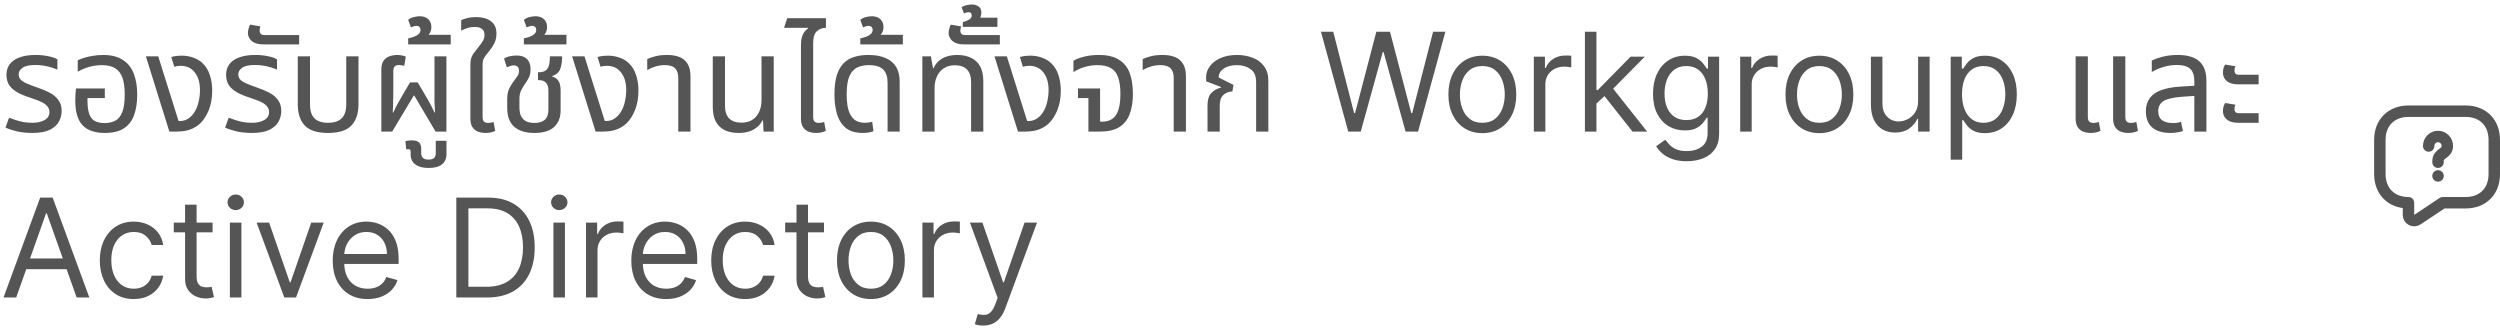 <svg xmlns="http://www.w3.org/2000/svg" width="437" height="58" viewBox="0 0 437 58" fill="none"><path d="M5.64 23.24C4.696 23.24 3.816 23.152 3 22.976C2.2 22.784 1.52 22.56 0.96 22.304L1.584 20.576C1.92 20.704 2.304 20.84 2.736 20.984C3.168 21.128 3.632 21.248 4.128 21.344C4.64 21.424 5.16 21.464 5.688 21.464C6.536 21.464 7.24 21.304 7.8 20.984C8.36 20.664 8.64 20.2 8.64 19.592C8.64 19.224 8.536 18.912 8.328 18.656C8.136 18.384 7.832 18.136 7.416 17.912C7 17.688 6.464 17.472 5.808 17.264C4.8 16.944 3.944 16.608 3.24 16.256C2.552 15.888 2.024 15.456 1.656 14.96C1.304 14.448 1.128 13.816 1.128 13.064C1.128 12.392 1.304 11.8 1.656 11.288C2.024 10.76 2.584 10.352 3.336 10.064C4.104 9.76 5.08 9.608 6.264 9.608C7.032 9.608 7.752 9.68 8.424 9.824C9.112 9.952 9.648 10.136 10.032 10.376V12.176C9.76 12.048 9.416 11.92 9 11.792C8.6 11.664 8.16 11.56 7.68 11.48C7.2 11.4 6.704 11.36 6.192 11.36C5.12 11.36 4.36 11.528 3.912 11.864C3.48 12.184 3.264 12.552 3.264 12.968C3.264 13.32 3.36 13.616 3.552 13.856C3.76 14.096 4.104 14.328 4.584 14.552C5.08 14.776 5.744 15.032 6.576 15.32C7.344 15.576 8.048 15.872 8.688 16.208C9.328 16.544 9.832 16.968 10.2 17.48C10.584 17.976 10.776 18.616 10.776 19.4C10.776 20.072 10.608 20.704 10.272 21.296C9.952 21.872 9.416 22.344 8.664 22.712C7.912 23.064 6.904 23.24 5.64 23.24ZM18.319 23.24C16.591 23.24 15.295 22.792 14.431 21.896C13.583 20.984 13.159 19.56 13.159 17.624C13.159 17.304 13.167 16.96 13.183 16.592C13.215 16.208 13.247 15.832 13.279 15.464H18.319V17.144H15.295V17.624C15.295 18.632 15.407 19.424 15.631 20C15.855 20.56 16.183 20.952 16.615 21.176C17.063 21.4 17.615 21.512 18.271 21.512C18.991 21.512 19.615 21.376 20.143 21.104C20.671 20.832 21.079 20.336 21.367 19.616C21.655 18.896 21.799 17.864 21.799 16.52C21.799 15.336 21.671 14.368 21.415 13.616C21.159 12.864 20.735 12.304 20.143 11.936C19.567 11.568 18.783 11.384 17.791 11.384C17.279 11.384 16.783 11.432 16.303 11.528C15.823 11.608 15.359 11.736 14.911 11.912C14.463 12.072 14.023 12.28 13.591 12.536V10.544C13.911 10.368 14.303 10.216 14.767 10.088C15.231 9.944 15.743 9.832 16.303 9.752C16.863 9.656 17.447 9.608 18.055 9.608C19.463 9.608 20.599 9.896 21.463 10.472C22.343 11.032 22.983 11.832 23.383 12.872C23.783 13.896 23.983 15.112 23.983 16.52C23.983 17.928 23.799 19.136 23.431 20.144C23.063 21.152 22.463 21.92 21.631 22.448C20.815 22.976 19.711 23.24 18.319 23.24ZM29.604 23L25.5 9.848H27.66L31.212 21.152H31.5C31.884 21.152 32.26 21.064 32.628 20.888C32.996 20.696 33.308 20.456 33.564 20.168C34.044 19.64 34.396 18.976 34.62 18.176C34.844 17.36 34.956 16.56 34.956 15.776C34.956 14.448 34.652 13.408 34.044 12.656C33.452 11.888 32.628 11.504 31.572 11.504C31.364 11.504 31.156 11.52 30.948 11.552C30.756 11.584 30.596 11.624 30.468 11.672L29.94 9.968C30.276 9.872 30.588 9.808 30.876 9.776C31.18 9.744 31.452 9.728 31.692 9.728C32.492 9.728 33.204 9.848 33.828 10.088C34.468 10.312 35.012 10.648 35.46 11.096C36.02 11.64 36.428 12.32 36.684 13.136C36.956 13.952 37.092 14.856 37.092 15.848C37.092 17.096 36.9 18.208 36.516 19.184C36.132 20.144 35.652 20.912 35.076 21.488C34.612 21.952 34.044 22.32 33.372 22.592C32.7 22.864 31.844 23 30.804 23H29.604ZM44.031 23.24C43.087 23.24 42.207 23.152 41.391 22.976C40.591 22.784 39.911 22.56 39.351 22.304L39.975 20.576C40.311 20.704 40.695 20.84 41.127 20.984C41.559 21.128 42.023 21.248 42.519 21.344C43.031 21.424 43.551 21.464 44.079 21.464C44.927 21.464 45.631 21.304 46.191 20.984C46.751 20.664 47.031 20.2 47.031 19.592C47.031 19.224 46.927 18.912 46.719 18.656C46.527 18.384 46.223 18.136 45.807 17.912C45.391 17.688 44.855 17.472 44.199 17.264C43.191 16.944 42.335 16.608 41.631 16.256C40.943 15.888 40.415 15.456 40.047 14.96C39.695 14.448 39.519 13.816 39.519 13.064C39.519 12.392 39.695 11.8 40.047 11.288C40.415 10.76 40.975 10.352 41.727 10.064C42.495 9.76 43.471 9.608 44.655 9.608C45.423 9.608 46.143 9.68 46.815 9.824C47.503 9.952 48.039 10.136 48.423 10.376V12.176C48.151 12.048 47.807 11.92 47.391 11.792C46.991 11.664 46.551 11.56 46.071 11.48C45.591 11.4 45.095 11.36 44.583 11.36C43.511 11.36 42.751 11.528 42.303 11.864C41.871 12.184 41.655 12.552 41.655 12.968C41.655 13.32 41.751 13.616 41.943 13.856C42.151 14.096 42.495 14.328 42.975 14.552C43.471 14.776 44.135 15.032 44.967 15.32C45.735 15.576 46.439 15.872 47.079 16.208C47.719 16.544 48.223 16.968 48.591 17.48C48.975 17.976 49.167 18.616 49.167 19.4C49.167 20.072 48.999 20.704 48.663 21.296C48.343 21.872 47.807 22.344 47.055 22.712C46.303 23.064 45.295 23.24 44.031 23.24ZM46.097 7.76C45.425 7.76 44.889 7.664 44.489 7.472C44.089 7.28 43.801 7.032 43.625 6.728C43.433 6.424 43.337 6.104 43.337 5.768C43.337 5.528 43.377 5.272 43.457 5C43.521 4.712 43.609 4.48 43.721 4.304L45.521 4.616C45.489 4.68 45.457 4.792 45.425 4.952C45.393 5.096 45.377 5.232 45.377 5.36C45.377 5.568 45.441 5.752 45.569 5.912C45.697 6.056 45.913 6.128 46.217 6.128H52.289V7.76H46.097ZM57.333 23.24C55.445 23.24 54.093 22.808 53.277 21.944C52.461 21.08 52.053 19.848 52.053 18.248V9.848H54.189V18.272C54.189 19.344 54.445 20.144 54.957 20.672C55.469 21.2 56.261 21.464 57.333 21.464C58.421 21.464 59.221 21.2 59.733 20.672C60.261 20.144 60.525 19.344 60.525 18.272V9.848H62.661V18.248C62.661 19.848 62.245 21.08 61.413 21.944C60.597 22.808 59.237 23.24 57.333 23.24ZM66.658 23V12.176C66.658 11.488 66.794 10.96 67.066 10.592C67.338 10.224 67.69 9.968 68.122 9.824C68.554 9.68 69.018 9.608 69.514 9.608C69.69 9.608 69.914 9.632 70.186 9.68C70.474 9.728 70.722 9.8 70.93 9.896L70.666 11.504C70.506 11.456 70.346 11.424 70.186 11.408C70.026 11.376 69.898 11.36 69.802 11.36C69.402 11.36 69.122 11.456 68.962 11.648C68.818 11.84 68.746 12.112 68.746 12.464V16.184C68.746 16.68 68.738 17.2 68.722 17.744C68.722 18.272 68.698 18.912 68.65 19.664H68.746C69.066 18.96 69.362 18.376 69.634 17.912C69.906 17.432 70.162 16.984 70.402 16.568L71.674 14.408H73.018L74.29 16.568C74.546 17 74.77 17.384 74.962 17.72C75.154 18.056 75.33 18.384 75.49 18.704C75.65 19.008 75.802 19.328 75.946 19.664H76.042C75.994 18.912 75.962 18.272 75.946 17.744C75.946 17.2 75.946 16.68 75.946 16.184V9.848H78.034V23H76.138L72.418 16.712H72.322L68.554 23H66.658ZM74.924 29.36C73.9 29.36 73.124 29.152 72.596 28.736C72.052 28.336 71.78 27.76 71.78 27.008V26.6C71.78 26.328 71.716 26.16 71.588 26.096C71.444 26.048 71.252 26.056 71.012 26.12L70.868 24.68C71.092 24.616 71.316 24.576 71.54 24.56C71.748 24.544 71.908 24.536 72.02 24.536C72.596 24.536 73.012 24.664 73.268 24.92C73.508 25.176 73.628 25.536 73.628 26V26.816C73.628 27.12 73.724 27.376 73.916 27.584C74.108 27.792 74.436 27.896 74.9 27.896C75.38 27.896 75.716 27.792 75.908 27.584C76.084 27.376 76.172 27.12 76.172 26.816V24.608H78.044V26.936C78.044 27.72 77.78 28.32 77.252 28.736C76.724 29.152 75.948 29.36 74.924 29.36ZM71.348 7.76V6.704C71.668 6.64 71.996 6.552 72.332 6.44C72.668 6.312 72.948 6.152 73.172 5.96C73.396 5.752 73.508 5.504 73.508 5.216C73.508 5.024 73.452 4.864 73.34 4.736C73.212 4.592 73.02 4.52 72.764 4.52C72.604 4.52 72.444 4.552 72.284 4.616C72.108 4.68 71.956 4.736 71.828 4.784L71.348 3.464C71.668 3.208 72.028 3.04 72.428 2.96C72.812 2.88 73.124 2.84 73.364 2.84C74.004 2.84 74.508 3.016 74.876 3.368C75.228 3.72 75.404 4.168 75.404 4.712C75.404 5.16 75.292 5.552 75.068 5.888C74.828 6.208 74.556 6.464 74.252 6.656L74.012 6.08H78.788V7.76H71.348ZM84.86 23.24C84.412 23.24 83.988 23.168 83.588 23.024C83.188 22.88 82.86 22.624 82.604 22.256C82.348 21.888 82.22 21.376 82.22 20.72V11.336C82.22 10.888 82.26 10.528 82.34 10.256C82.42 9.968 82.548 9.688 82.724 9.416C82.916 9.144 83.18 8.8 83.516 8.384C83.916 7.888 84.212 7.48 84.404 7.16C84.596 6.84 84.692 6.488 84.692 6.104C84.692 5.64 84.548 5.296 84.26 5.072C83.988 4.832 83.564 4.712 82.988 4.712C82.492 4.712 82.036 4.784 81.62 4.928C81.22 5.072 80.884 5.216 80.612 5.36V3.536C80.836 3.408 81.172 3.288 81.62 3.176C82.084 3.048 82.628 2.984 83.252 2.984C84.308 2.984 85.156 3.224 85.796 3.704C86.452 4.168 86.78 4.888 86.78 5.864C86.78 6.504 86.66 7.064 86.42 7.544C86.18 8.024 85.9 8.456 85.58 8.84C85.308 9.192 85.076 9.488 84.884 9.728C84.708 9.952 84.572 10.184 84.476 10.424C84.396 10.664 84.356 10.984 84.356 11.384V20.456C84.356 20.824 84.436 21.088 84.596 21.248C84.756 21.408 85.004 21.488 85.34 21.488C85.516 21.488 85.684 21.472 85.844 21.44C86.004 21.408 86.148 21.368 86.276 21.32L86.564 22.88C86.26 23.024 85.964 23.12 85.676 23.168C85.404 23.216 85.132 23.24 84.86 23.24ZM93.412 23.24C91.892 23.24 90.716 22.88 89.885 22.16C89.069 21.424 88.66 20.328 88.66 18.872V17.408C88.66 16.608 88.772 15.976 88.996 15.512C89.221 15.048 89.46 14.648 89.716 14.312C89.989 13.944 90.221 13.624 90.412 13.352C90.621 13.08 90.725 12.752 90.725 12.368C90.725 12.032 90.636 11.792 90.46 11.648C90.3 11.504 90.093 11.432 89.837 11.432C89.644 11.432 89.436 11.464 89.213 11.528C89.004 11.592 88.796 11.672 88.588 11.768L88.109 10.232C88.397 10.04 88.749 9.904 89.165 9.824C89.597 9.744 89.972 9.704 90.293 9.704C90.885 9.704 91.356 9.808 91.709 10.016C92.076 10.224 92.341 10.512 92.501 10.88C92.66 11.232 92.74 11.648 92.74 12.128C92.74 12.72 92.636 13.208 92.428 13.592C92.237 13.976 92.004 14.352 91.733 14.72C91.46 15.12 91.237 15.504 91.061 15.872C90.885 16.24 90.796 16.72 90.796 17.312V18.728C90.796 19.464 90.916 20.032 91.156 20.432C91.397 20.832 91.716 21.112 92.117 21.272C92.516 21.416 92.948 21.488 93.412 21.488C94.213 21.488 94.82 21.304 95.237 20.936C95.653 20.552 95.861 19.968 95.861 19.184V15.824C95.861 15.232 95.725 14.784 95.453 14.48C95.18 14.16 94.74 14 94.132 14H94.037V12.632H94.156C94.812 12.632 95.276 12.48 95.549 12.176C95.82 11.872 95.981 11.504 96.028 11.072C96.093 10.624 96.124 10.216 96.124 9.848H98.26C98.26 10.696 98.156 11.416 97.948 12.008C97.74 12.6 97.269 13.032 96.532 13.304V13.4C96.981 13.512 97.3 13.704 97.493 13.976C97.701 14.232 97.837 14.528 97.9 14.864C97.965 15.184 97.996 15.496 97.996 15.8V19.304C97.996 20.536 97.612 21.504 96.844 22.208C96.076 22.896 94.933 23.24 93.412 23.24ZM91.574 7.76V6.704C91.894 6.64 92.222 6.552 92.558 6.44C92.894 6.312 93.174 6.152 93.398 5.96C93.622 5.752 93.734 5.504 93.734 5.216C93.734 5.024 93.678 4.864 93.566 4.736C93.438 4.592 93.246 4.52 92.99 4.52C92.83 4.52 92.67 4.552 92.51 4.616C92.334 4.68 92.182 4.736 92.054 4.784L91.574 3.464C91.894 3.208 92.254 3.04 92.654 2.96C93.038 2.88 93.35 2.84 93.59 2.84C94.23 2.84 94.734 3.016 95.102 3.368C95.454 3.72 95.63 4.168 95.63 4.712C95.63 5.16 95.518 5.552 95.294 5.888C95.054 6.208 94.782 6.464 94.478 6.656L94.238 6.08H99.014V7.76H91.574ZM104.112 23L100.008 9.848H102.168L105.72 21.152H106.008C106.392 21.152 106.768 21.064 107.136 20.888C107.504 20.696 107.816 20.456 108.072 20.168C108.552 19.64 108.904 18.976 109.128 18.176C109.352 17.36 109.464 16.56 109.464 15.776C109.464 14.448 109.16 13.408 108.552 12.656C107.96 11.888 107.136 11.504 106.08 11.504C105.872 11.504 105.664 11.52 105.456 11.552C105.264 11.584 105.104 11.624 104.976 11.672L104.448 9.968C104.784 9.872 105.096 9.808 105.384 9.776C105.688 9.744 105.96 9.728 106.2 9.728C107 9.728 107.712 9.848 108.336 10.088C108.976 10.312 109.52 10.648 109.968 11.096C110.528 11.64 110.936 12.32 111.192 13.136C111.464 13.952 111.6 14.856 111.6 15.848C111.6 17.096 111.408 18.208 111.024 19.184C110.64 20.144 110.16 20.912 109.584 21.488C109.12 21.952 108.552 22.32 107.88 22.592C107.208 22.864 106.352 23 105.312 23H104.112ZM118.562 23V13.664C118.562 12.88 118.378 12.304 118.01 11.936C117.658 11.568 117.058 11.384 116.21 11.384C115.634 11.384 115.09 11.464 114.578 11.624C114.082 11.768 113.602 11.976 113.138 12.248V10.328C113.458 10.168 113.914 10.008 114.506 9.848C115.098 9.688 115.802 9.608 116.618 9.608C117.45 9.608 118.17 9.728 118.778 9.968C119.386 10.208 119.858 10.608 120.194 11.168C120.53 11.712 120.698 12.44 120.698 13.352V23H118.562ZM129.128 23.24C128.184 23.24 127.368 23.08 126.68 22.76C126.008 22.424 125.488 21.92 125.12 21.248C124.768 20.576 124.592 19.704 124.592 18.632V9.848H126.728V18.512C126.728 19.472 126.968 20.2 127.448 20.696C127.944 21.192 128.656 21.44 129.584 21.44C130.704 21.44 131.568 21.08 132.176 20.36C132.8 19.64 133.112 18.672 133.112 17.456V9.848H135.248V23H133.472L133.376 21.056H133.256C132.968 21.696 132.464 22.224 131.744 22.64C131.04 23.04 130.168 23.24 129.128 23.24ZM140.007 12.248V7.952C140.007 7.344 140.063 6.856 140.175 6.488C140.287 6.104 140.439 5.792 140.631 5.552C140.823 5.312 141.031 5.112 141.255 4.952L141.231 4.856H137.055L137.607 3.176H144.375V4.856C143.783 4.856 143.263 5.048 142.815 5.432C142.367 5.816 142.143 6.52 142.143 7.544V12.248H140.007ZM142.623 23.24C142.191 23.24 141.775 23.168 141.375 23.024C140.975 22.88 140.647 22.624 140.391 22.256C140.135 21.888 140.007 21.376 140.007 20.72V9.848H142.143V20.456C142.143 20.824 142.223 21.088 142.383 21.248C142.543 21.408 142.799 21.488 143.151 21.488C143.295 21.488 143.447 21.472 143.607 21.44C143.767 21.408 143.919 21.368 144.063 21.32L144.351 22.88C144.047 23.024 143.751 23.12 143.463 23.168C143.175 23.216 142.895 23.24 142.623 23.24ZM150.854 23.24C149.574 23.24 148.566 22.944 147.83 22.352C147.11 21.744 146.598 20.928 146.294 19.904C146.006 18.88 145.862 17.752 145.862 16.52C145.862 15.16 145.998 14.04 146.27 13.16C146.558 12.264 146.958 11.56 147.47 11.048C147.998 10.52 148.622 10.152 149.342 9.944C150.078 9.72 150.886 9.608 151.766 9.608C153.046 9.608 154.086 9.8 154.886 10.184C155.702 10.552 156.302 11.08 156.686 11.768C157.07 12.456 157.262 13.28 157.262 14.24V23H155.15V14.432C155.15 13.44 154.902 12.688 154.406 12.176C153.91 11.648 153.054 11.384 151.838 11.384C151.102 11.384 150.438 11.52 149.846 11.792C149.27 12.064 148.814 12.568 148.478 13.304C148.158 14.04 147.998 15.12 147.998 16.544C147.998 17.472 148.086 18.312 148.262 19.064C148.454 19.8 148.782 20.384 149.246 20.816C149.71 21.248 150.358 21.464 151.19 21.464C151.43 21.464 151.654 21.448 151.862 21.416C152.07 21.384 152.27 21.336 152.462 21.272L152.678 22.928C152.422 23.04 152.126 23.12 151.79 23.168C151.47 23.216 151.158 23.24 150.854 23.24ZM150.379 7.76V6.704C150.699 6.64 151.027 6.552 151.363 6.44C151.699 6.312 151.979 6.152 152.203 5.96C152.427 5.752 152.539 5.504 152.539 5.216C152.539 5.024 152.483 4.864 152.371 4.736C152.243 4.592 152.051 4.52 151.795 4.52C151.635 4.52 151.475 4.552 151.315 4.616C151.139 4.68 150.987 4.736 150.859 4.784L150.379 3.464C150.699 3.208 151.059 3.04 151.459 2.96C151.843 2.88 152.155 2.84 152.395 2.84C153.035 2.84 153.539 3.016 153.907 3.368C154.259 3.72 154.435 4.168 154.435 4.712C154.435 5.16 154.323 5.552 154.099 5.888C153.859 6.208 153.587 6.464 153.283 6.656L153.043 6.08H157.819V7.76H150.379ZM161.227 23V9.848H162.715L163.099 11.936H163.195C163.467 11.216 163.963 10.648 164.683 10.232C165.403 9.816 166.275 9.608 167.299 9.608C168.259 9.608 169.075 9.776 169.747 10.112C170.435 10.432 170.963 10.928 171.331 11.6C171.699 12.272 171.883 13.144 171.883 14.216V23H169.747V14.336C169.747 13.376 169.507 12.648 169.027 12.152C168.547 11.656 167.835 11.408 166.891 11.408C166.139 11.408 165.499 11.584 164.971 11.936C164.443 12.288 164.043 12.768 163.771 13.376C163.499 13.968 163.363 14.64 163.363 15.392V23H161.227ZM168.582 7.76C167.91 7.76 167.374 7.664 166.974 7.472C166.574 7.28 166.286 7.032 166.11 6.728C165.918 6.424 165.822 6.104 165.822 5.768C165.822 5.528 165.862 5.272 165.942 5C166.006 4.712 166.094 4.48 166.206 4.304L168.006 4.616C167.974 4.68 167.942 4.792 167.91 4.952C167.878 5.096 167.862 5.232 167.862 5.36C167.862 5.568 167.926 5.752 168.054 5.912C168.182 6.056 168.398 6.128 168.702 6.128H174.774V7.76H168.582ZM168.3 4.696V3.856C168.508 3.808 168.732 3.736 168.972 3.64C169.212 3.544 169.42 3.424 169.596 3.28C169.772 3.12 169.86 2.92 169.86 2.68C169.86 2.504 169.812 2.368 169.716 2.272C169.62 2.176 169.484 2.128 169.308 2.128C169.18 2.128 169.052 2.152 168.924 2.2C168.78 2.232 168.644 2.288 168.516 2.368L168.084 1.264C168.372 1.072 168.7 0.944 169.068 0.88C169.42 0.816 169.7 0.784 169.908 0.784C170.324 0.784 170.7 0.896 171.036 1.12C171.372 1.328 171.54 1.688 171.54 2.2C171.54 2.408 171.5 2.648 171.42 2.92C171.324 3.176 171.132 3.384 170.844 3.544L170.7 3.088H174.348V4.696H168.3ZM177.94 23L173.836 9.848H175.996L179.548 21.152H179.836C180.22 21.152 180.596 21.064 180.964 20.888C181.332 20.696 181.644 20.456 181.9 20.168C182.38 19.64 182.732 18.976 182.956 18.176C183.18 17.36 183.292 16.56 183.292 15.776C183.292 14.448 182.988 13.408 182.38 12.656C181.788 11.888 180.964 11.504 179.908 11.504C179.7 11.504 179.492 11.52 179.284 11.552C179.092 11.584 178.932 11.624 178.804 11.672L178.276 9.968C178.612 9.872 178.924 9.808 179.212 9.776C179.516 9.744 179.788 9.728 180.028 9.728C180.828 9.728 181.54 9.848 182.164 10.088C182.804 10.312 183.348 10.648 183.796 11.096C184.356 11.64 184.764 12.32 185.02 13.136C185.292 13.952 185.428 14.856 185.428 15.848C185.428 17.096 185.236 18.208 184.852 19.184C184.468 20.144 183.988 20.912 183.412 21.488C182.948 21.952 182.38 22.32 181.708 22.592C181.036 22.864 180.18 23 179.14 23H177.94ZM190.255 23V17.144H188.431V15.464H192.295V21.272H192.607C193.327 21.272 193.927 21.112 194.407 20.792C194.887 20.472 195.247 19.952 195.487 19.232C195.727 18.512 195.847 17.56 195.847 16.376C195.847 15.192 195.711 14.232 195.439 13.496C195.183 12.76 194.759 12.224 194.167 11.888C193.591 11.552 192.807 11.384 191.815 11.384C191.063 11.384 190.335 11.488 189.631 11.696C188.943 11.888 188.279 12.192 187.639 12.608V10.616C188.119 10.328 188.751 10.088 189.535 9.896C190.319 9.704 191.167 9.608 192.079 9.608C193.535 9.608 194.695 9.88 195.559 10.424C196.439 10.952 197.071 11.72 197.455 12.728C197.839 13.736 198.031 14.96 198.031 16.4C198.031 17.792 197.839 18.984 197.455 19.976C197.087 20.952 196.479 21.704 195.631 22.232C194.799 22.744 193.679 23 192.271 23H190.255ZM205.164 23V13.664C205.164 12.88 204.98 12.304 204.612 11.936C204.26 11.568 203.66 11.384 202.812 11.384C202.236 11.384 201.692 11.464 201.18 11.624C200.684 11.768 200.204 11.976 199.74 12.248V10.328C200.06 10.168 200.516 10.008 201.108 9.848C201.7 9.688 202.404 9.608 203.22 9.608C204.052 9.608 204.772 9.728 205.38 9.968C205.988 10.208 206.46 10.608 206.796 11.168C207.132 11.712 207.3 12.44 207.3 13.352V23H205.164ZM211.074 23V18.44C211.074 17.432 211.298 16.704 211.746 16.256C212.194 15.792 212.762 15.472 213.45 15.296L213.474 15.224L210.834 14.216V13.424C210.834 12.768 211.05 12.152 211.482 11.576C211.914 10.984 212.53 10.512 213.33 10.16C214.146 9.792 215.114 9.608 216.234 9.608C217.21 9.608 218.114 9.768 218.946 10.088C219.778 10.392 220.442 10.88 220.938 11.552C221.45 12.208 221.706 13.072 221.706 14.144V23H219.57V14.36C219.57 13.288 219.242 12.528 218.586 12.08C217.946 11.616 217.154 11.384 216.21 11.384C215.234 11.384 214.458 11.592 213.882 12.008C213.306 12.408 213.018 12.92 213.018 13.544L215.61 14.84L215.418 15.992C214.826 15.992 214.306 16.192 213.858 16.592C213.426 16.976 213.21 17.592 213.21 18.44V23H211.074ZM235.675 23L230.902 5.545H233.05L236.697 19.761H236.868L240.584 5.545H242.97L246.686 19.761H246.857L250.504 5.545H252.652L247.879 23H245.697L241.845 9.091H241.709L237.857 23H235.675ZM259.112 23.273C257.93 23.273 256.893 22.991 256.001 22.429C255.115 21.866 254.422 21.079 253.922 20.068C253.428 19.057 253.18 17.875 253.18 16.523C253.18 15.159 253.428 13.969 253.922 12.952C254.422 11.935 255.115 11.145 256.001 10.582C256.893 10.02 257.93 9.739 259.112 9.739C260.294 9.739 261.328 10.02 262.214 10.582C263.107 11.145 263.8 11.935 264.294 12.952C264.794 13.969 265.044 15.159 265.044 16.523C265.044 17.875 264.794 19.057 264.294 20.068C263.8 21.079 263.107 21.866 262.214 22.429C261.328 22.991 260.294 23.273 259.112 23.273ZM259.112 21.466C260.01 21.466 260.749 21.236 261.328 20.776C261.908 20.315 262.337 19.71 262.615 18.96C262.893 18.21 263.033 17.398 263.033 16.523C263.033 15.648 262.893 14.832 262.615 14.077C262.337 13.321 261.908 12.71 261.328 12.244C260.749 11.778 260.01 11.546 259.112 11.546C258.214 11.546 257.476 11.778 256.896 12.244C256.317 12.71 255.888 13.321 255.609 14.077C255.331 14.832 255.192 15.648 255.192 16.523C255.192 17.398 255.331 18.21 255.609 18.96C255.888 19.71 256.317 20.315 256.896 20.776C257.476 21.236 258.214 21.466 259.112 21.466ZM268.114 23V9.909H270.058V11.886H270.194C270.433 11.239 270.864 10.713 271.489 10.31C272.114 9.906 272.819 9.705 273.603 9.705C273.751 9.705 273.935 9.707 274.157 9.713C274.379 9.719 274.546 9.727 274.66 9.739V11.784C274.592 11.767 274.435 11.742 274.191 11.707C273.952 11.668 273.7 11.648 273.433 11.648C272.796 11.648 272.228 11.781 271.728 12.048C271.234 12.31 270.842 12.673 270.552 13.139C270.268 13.599 270.126 14.125 270.126 14.716V23H268.114ZM278.919 18.227L278.885 15.739H279.294L285.021 9.909H287.51L281.408 16.079H281.237L278.919 18.227ZM277.044 23V5.545H279.055V23H277.044ZM285.362 23L280.249 16.523L281.68 15.125L287.919 23H285.362ZM294.844 28.182C293.872 28.182 293.037 28.057 292.338 27.807C291.639 27.562 291.057 27.239 290.591 26.835C290.131 26.438 289.764 26.011 289.491 25.557L291.094 24.432C291.276 24.671 291.506 24.943 291.784 25.25C292.063 25.562 292.443 25.832 292.926 26.06C293.415 26.293 294.054 26.409 294.844 26.409C295.901 26.409 296.773 26.153 297.46 25.642C298.148 25.131 298.491 24.329 298.491 23.239V20.579H298.321C298.173 20.818 297.963 21.114 297.69 21.466C297.423 21.812 297.037 22.122 296.531 22.395C296.031 22.662 295.355 22.796 294.503 22.796C293.446 22.796 292.497 22.546 291.656 22.046C290.821 21.546 290.159 20.818 289.67 19.864C289.188 18.909 288.946 17.75 288.946 16.386C288.946 15.046 289.182 13.878 289.653 12.883C290.125 11.883 290.781 11.111 291.622 10.565C292.463 10.014 293.435 9.739 294.537 9.739C295.389 9.739 296.065 9.881 296.565 10.165C297.071 10.443 297.457 10.761 297.724 11.119C297.997 11.472 298.207 11.761 298.355 11.989H298.56V9.909H300.503V23.375C300.503 24.5 300.247 25.415 299.736 26.119C299.23 26.829 298.548 27.349 297.69 27.679C296.838 28.014 295.889 28.182 294.844 28.182ZM294.776 20.989C295.582 20.989 296.264 20.804 296.821 20.435C297.378 20.065 297.801 19.534 298.091 18.841C298.381 18.148 298.526 17.318 298.526 16.352C298.526 15.409 298.384 14.577 298.099 13.855C297.815 13.133 297.395 12.568 296.838 12.159C296.281 11.75 295.594 11.546 294.776 11.546C293.923 11.546 293.213 11.761 292.645 12.193C292.082 12.625 291.659 13.204 291.375 13.932C291.097 14.659 290.957 15.466 290.957 16.352C290.957 17.261 291.099 18.065 291.384 18.764C291.673 19.457 292.099 20.003 292.662 20.401C293.23 20.793 293.935 20.989 294.776 20.989ZM304.185 23V9.909H306.128V11.886H306.264C306.503 11.239 306.935 10.713 307.56 10.31C308.185 9.906 308.889 9.705 309.673 9.705C309.821 9.705 310.006 9.707 310.227 9.713C310.449 9.719 310.616 9.727 310.73 9.739V11.784C310.662 11.767 310.506 11.742 310.261 11.707C310.023 11.668 309.77 11.648 309.503 11.648C308.866 11.648 308.298 11.781 307.798 12.048C307.304 12.31 306.912 12.673 306.622 13.139C306.338 13.599 306.196 14.125 306.196 14.716V23H304.185ZM318.034 23.273C316.852 23.273 315.815 22.991 314.923 22.429C314.037 21.866 313.344 21.079 312.844 20.068C312.349 19.057 312.102 17.875 312.102 16.523C312.102 15.159 312.349 13.969 312.844 12.952C313.344 11.935 314.037 11.145 314.923 10.582C315.815 10.02 316.852 9.739 318.034 9.739C319.216 9.739 320.25 10.02 321.136 10.582C322.028 11.145 322.722 11.935 323.216 12.952C323.716 13.969 323.966 15.159 323.966 16.523C323.966 17.875 323.716 19.057 323.216 20.068C322.722 21.079 322.028 21.866 321.136 22.429C320.25 22.991 319.216 23.273 318.034 23.273ZM318.034 21.466C318.932 21.466 319.67 21.236 320.25 20.776C320.83 20.315 321.259 19.71 321.537 18.96C321.815 18.21 321.955 17.398 321.955 16.523C321.955 15.648 321.815 14.832 321.537 14.077C321.259 13.321 320.83 12.71 320.25 12.244C319.67 11.778 318.932 11.546 318.034 11.546C317.136 11.546 316.398 11.778 315.818 12.244C315.239 12.71 314.81 13.321 314.531 14.077C314.253 14.832 314.114 15.648 314.114 16.523C314.114 17.398 314.253 18.21 314.531 18.96C314.81 19.71 315.239 20.315 315.818 20.776C316.398 21.236 317.136 21.466 318.034 21.466ZM335.286 17.648V9.909H337.298V23H335.286V20.784H335.15C334.843 21.449 334.366 22.014 333.718 22.48C333.07 22.94 332.252 23.171 331.263 23.171C330.445 23.171 329.718 22.991 329.082 22.634C328.445 22.27 327.945 21.724 327.582 20.997C327.218 20.264 327.036 19.341 327.036 18.227V9.909H329.048V18.091C329.048 19.046 329.315 19.807 329.849 20.375C330.388 20.943 331.076 21.227 331.911 21.227C332.411 21.227 332.92 21.099 333.437 20.844C333.96 20.588 334.397 20.196 334.749 19.668C335.107 19.139 335.286 18.466 335.286 17.648ZM340.982 27.909V9.909H342.925V11.989H343.163C343.311 11.761 343.516 11.472 343.777 11.119C344.044 10.761 344.425 10.443 344.919 10.165C345.419 9.881 346.095 9.739 346.947 9.739C348.05 9.739 349.021 10.014 349.862 10.565C350.703 11.117 351.359 11.898 351.831 12.909C352.303 13.921 352.538 15.114 352.538 16.489C352.538 17.875 352.303 19.077 351.831 20.094C351.359 21.105 350.706 21.889 349.871 22.446C349.036 22.997 348.072 23.273 346.982 23.273C346.141 23.273 345.467 23.134 344.962 22.855C344.456 22.571 344.067 22.25 343.794 21.892C343.521 21.528 343.311 21.227 343.163 20.989H342.993V27.909H340.982ZM342.959 16.454C342.959 17.443 343.104 18.315 343.393 19.071C343.683 19.821 344.107 20.409 344.663 20.835C345.22 21.256 345.902 21.466 346.709 21.466C347.55 21.466 348.251 21.244 348.814 20.801C349.382 20.352 349.808 19.75 350.092 18.994C350.382 18.233 350.527 17.386 350.527 16.454C350.527 15.534 350.385 14.704 350.101 13.966C349.822 13.222 349.399 12.633 348.831 12.202C348.268 11.764 347.561 11.546 346.709 11.546C345.891 11.546 345.203 11.753 344.646 12.168C344.089 12.577 343.669 13.151 343.385 13.889C343.101 14.622 342.959 15.477 342.959 16.454ZM365.436 23.24C365.004 23.24 364.588 23.168 364.188 23.024C363.788 22.88 363.46 22.624 363.204 22.256C362.948 21.888 362.82 21.376 362.82 20.72V9.848H364.956V20.456C364.956 20.824 365.036 21.088 365.196 21.248C365.356 21.408 365.612 21.488 365.964 21.488C366.108 21.488 366.26 21.472 366.42 21.44C366.58 21.408 366.732 21.368 366.876 21.32L367.164 22.88C366.86 23.024 366.564 23.12 366.276 23.168C365.988 23.216 365.708 23.24 365.436 23.24ZM371.988 23.24C371.556 23.24 371.14 23.168 370.74 23.024C370.34 22.88 370.012 22.624 369.756 22.256C369.5 21.888 369.372 21.376 369.372 20.72V9.848H371.508V20.456C371.508 20.824 371.588 21.088 371.748 21.248C371.908 21.408 372.164 21.488 372.516 21.488C372.66 21.488 372.812 21.472 372.972 21.44C373.132 21.408 373.284 21.368 373.428 21.32L373.716 22.88C373.412 23.024 373.116 23.12 372.828 23.168C372.54 23.216 372.26 23.24 371.988 23.24ZM383.57 23V14.24C383.57 13.2 383.33 12.464 382.85 12.032C382.386 11.584 381.602 11.36 380.498 11.36C379.698 11.36 378.93 11.472 378.194 11.696C377.474 11.904 376.786 12.2 376.13 12.584V10.592C376.594 10.352 377.218 10.128 378.002 9.92C378.802 9.712 379.698 9.608 380.69 9.608C381.538 9.608 382.274 9.704 382.898 9.896C383.522 10.072 384.034 10.344 384.434 10.712C384.85 11.08 385.162 11.552 385.37 12.128C385.578 12.688 385.682 13.352 385.682 14.12V23H383.57ZM379.442 23.24C378.034 23.24 376.954 22.92 376.202 22.28C375.466 21.624 375.098 20.688 375.098 19.472C375.098 18.144 375.578 17.12 376.538 16.4C377.514 15.68 379.09 15.256 381.266 15.128L384.002 14.96V16.736L381.554 16.904C379.922 17.016 378.794 17.272 378.17 17.672C377.562 18.072 377.258 18.656 377.258 19.424C377.258 20.144 377.482 20.672 377.93 21.008C378.394 21.344 379.034 21.512 379.85 21.512C380.122 21.512 380.37 21.496 380.594 21.464C380.818 21.416 381.034 21.36 381.242 21.296L381.578 22.904C381.274 23.016 380.938 23.096 380.57 23.144C380.218 23.208 379.842 23.24 379.442 23.24ZM391.305 14.744C390.649 14.744 390.113 14.648 389.697 14.456C389.297 14.248 389.009 13.992 388.833 13.688C388.657 13.368 388.569 13.032 388.569 12.68C388.569 12.44 388.601 12.192 388.665 11.936C388.745 11.68 388.841 11.464 388.953 11.288L390.753 11.576C390.721 11.656 390.681 11.768 390.633 11.912C390.601 12.056 390.585 12.2 390.585 12.344C390.585 12.552 390.641 12.728 390.753 12.872C390.865 13 391.073 13.064 391.377 13.064H394.809V14.744H391.305ZM391.305 21.464C390.649 21.464 390.113 21.368 389.697 21.176C389.297 20.968 389.009 20.712 388.833 20.408C388.657 20.088 388.569 19.752 388.569 19.4C388.569 19.16 388.601 18.912 388.665 18.656C388.745 18.4 388.841 18.184 388.953 18.008L390.753 18.296C390.721 18.376 390.681 18.488 390.633 18.632C390.601 18.776 390.585 18.92 390.585 19.064C390.585 19.272 390.641 19.448 390.753 19.592C390.865 19.72 391.073 19.784 391.377 19.784H394.809V21.464H391.305ZM2.83 52H0.614L7.023 34.545H9.205L15.614 52H13.398L8.182 37.307H8.045L2.83 52ZM3.648 45.182H12.579V47.057H3.648V45.182ZM23.378 52.273C22.151 52.273 21.094 51.983 20.207 51.403C19.321 50.824 18.639 50.026 18.162 49.008C17.685 47.992 17.446 46.83 17.446 45.523C17.446 44.193 17.69 43.02 18.179 42.003C18.673 40.98 19.361 40.182 20.241 39.608C21.128 39.028 22.162 38.739 23.344 38.739C24.264 38.739 25.094 38.909 25.832 39.25C26.571 39.591 27.176 40.068 27.648 40.682C28.119 41.295 28.412 42.011 28.526 42.83H26.514C26.361 42.233 26.02 41.705 25.491 41.244C24.969 40.778 24.264 40.545 23.378 40.545C22.594 40.545 21.906 40.75 21.315 41.159C20.73 41.562 20.273 42.133 19.943 42.872C19.619 43.605 19.457 44.466 19.457 45.455C19.457 46.466 19.616 47.347 19.935 48.097C20.259 48.847 20.713 49.429 21.298 49.844C21.889 50.258 22.582 50.466 23.378 50.466C23.901 50.466 24.375 50.375 24.801 50.193C25.227 50.011 25.588 49.75 25.884 49.409C26.179 49.068 26.389 48.659 26.514 48.182H28.526C28.412 48.955 28.131 49.651 27.682 50.27C27.239 50.883 26.651 51.372 25.918 51.736C25.19 52.094 24.344 52.273 23.378 52.273ZM37.159 38.909V40.614H30.375V38.909H37.159ZM32.352 35.773H34.364V48.25C34.364 48.818 34.446 49.244 34.611 49.528C34.781 49.807 34.997 49.994 35.258 50.091C35.526 50.182 35.807 50.227 36.102 50.227C36.324 50.227 36.506 50.216 36.648 50.193C36.79 50.165 36.903 50.142 36.989 50.125L37.398 51.932C37.261 51.983 37.071 52.034 36.827 52.085C36.582 52.142 36.273 52.17 35.898 52.17C35.33 52.17 34.773 52.048 34.227 51.804C33.688 51.56 33.239 51.188 32.881 50.688C32.528 50.188 32.352 49.557 32.352 48.795V35.773ZM40.185 52V38.909H42.196V52H40.185ZM41.207 36.727C40.815 36.727 40.477 36.594 40.193 36.327C39.915 36.06 39.776 35.739 39.776 35.364C39.776 34.989 39.915 34.668 40.193 34.401C40.477 34.133 40.815 34 41.207 34C41.599 34 41.935 34.133 42.213 34.401C42.497 34.668 42.639 34.989 42.639 35.364C42.639 35.739 42.497 36.06 42.213 36.327C41.935 36.594 41.599 36.727 41.207 36.727ZM56.584 38.909L51.744 52H49.698L44.857 38.909H47.039L50.653 49.341H50.789L54.403 38.909H56.584ZM64.259 52.273C62.998 52.273 61.91 51.994 60.995 51.438C60.086 50.875 59.384 50.091 58.89 49.085C58.401 48.074 58.157 46.898 58.157 45.557C58.157 44.216 58.401 43.034 58.89 42.011C59.384 40.983 60.072 40.182 60.952 39.608C61.839 39.028 62.873 38.739 64.055 38.739C64.737 38.739 65.41 38.852 66.075 39.08C66.739 39.307 67.344 39.676 67.89 40.188C68.435 40.693 68.87 41.364 69.194 42.199C69.518 43.034 69.68 44.062 69.68 45.284V46.136H59.589V44.398H67.634C67.634 43.659 67.487 43 67.191 42.42C66.901 41.841 66.487 41.383 65.947 41.048C65.413 40.713 64.782 40.545 64.055 40.545C63.254 40.545 62.56 40.744 61.975 41.142C61.396 41.534 60.95 42.045 60.637 42.676C60.325 43.307 60.168 43.983 60.168 44.705V45.864C60.168 46.852 60.339 47.69 60.68 48.378C61.026 49.06 61.506 49.58 62.12 49.938C62.734 50.29 63.447 50.466 64.259 50.466C64.788 50.466 65.265 50.392 65.691 50.244C66.123 50.091 66.495 49.864 66.808 49.562C67.12 49.256 67.362 48.875 67.532 48.42L69.475 48.966C69.271 49.625 68.927 50.205 68.444 50.705C67.961 51.199 67.364 51.585 66.654 51.864C65.944 52.136 65.146 52.273 64.259 52.273ZM85.148 52H79.762V34.545H85.387C87.08 34.545 88.529 34.895 89.734 35.594C90.938 36.287 91.862 37.284 92.504 38.585C93.146 39.881 93.467 41.432 93.467 43.239C93.467 45.057 93.143 46.622 92.495 47.935C91.847 49.242 90.904 50.247 89.665 50.952C88.427 51.651 86.921 52 85.148 52ZM81.876 50.125H85.012C86.455 50.125 87.651 49.847 88.6 49.29C89.549 48.733 90.256 47.94 90.722 46.912C91.188 45.883 91.421 44.659 91.421 43.239C91.421 41.83 91.191 40.617 90.731 39.599C90.271 38.577 89.583 37.793 88.668 37.247C87.754 36.696 86.614 36.42 85.251 36.42H81.876V50.125ZM96.739 52V38.909H98.751V52H96.739ZM97.762 36.727C97.37 36.727 97.032 36.594 96.748 36.327C96.469 36.06 96.33 35.739 96.33 35.364C96.33 34.989 96.469 34.668 96.748 34.401C97.032 34.133 97.37 34 97.762 34C98.154 34 98.489 34.133 98.768 34.401C99.052 34.668 99.194 34.989 99.194 35.364C99.194 35.739 99.052 36.06 98.768 36.327C98.489 36.594 98.154 36.727 97.762 36.727ZM102.435 52V38.909H104.378V40.886H104.514C104.753 40.239 105.185 39.713 105.81 39.31C106.435 38.906 107.139 38.705 107.923 38.705C108.071 38.705 108.256 38.707 108.477 38.713C108.699 38.719 108.866 38.727 108.98 38.739V40.784C108.912 40.767 108.756 40.742 108.511 40.707C108.273 40.668 108.02 40.648 107.753 40.648C107.116 40.648 106.548 40.781 106.048 41.048C105.554 41.31 105.162 41.673 104.872 42.139C104.588 42.599 104.446 43.125 104.446 43.716V52H102.435ZM116.455 52.273C115.193 52.273 114.105 51.994 113.19 51.438C112.281 50.875 111.58 50.091 111.085 49.085C110.597 48.074 110.352 46.898 110.352 45.557C110.352 44.216 110.597 43.034 111.085 42.011C111.58 40.983 112.267 40.182 113.148 39.608C114.034 39.028 115.068 38.739 116.25 38.739C116.932 38.739 117.605 38.852 118.27 39.08C118.935 39.307 119.54 39.676 120.085 40.188C120.631 40.693 121.065 41.364 121.389 42.199C121.713 43.034 121.875 44.062 121.875 45.284V46.136H111.784V44.398H119.83C119.83 43.659 119.682 43 119.386 42.42C119.097 41.841 118.682 41.383 118.142 41.048C117.608 40.713 116.977 40.545 116.25 40.545C115.449 40.545 114.756 40.744 114.17 41.142C113.591 41.534 113.145 42.045 112.832 42.676C112.52 43.307 112.364 43.983 112.364 44.705V45.864C112.364 46.852 112.534 47.69 112.875 48.378C113.222 49.06 113.702 49.58 114.315 49.938C114.929 50.29 115.642 50.466 116.455 50.466C116.983 50.466 117.46 50.392 117.886 50.244C118.318 50.091 118.69 49.864 119.003 49.562C119.315 49.256 119.557 48.875 119.727 48.42L121.67 48.966C121.466 49.625 121.122 50.205 120.639 50.705C120.156 51.199 119.56 51.585 118.849 51.864C118.139 52.136 117.341 52.273 116.455 52.273ZM130.253 52.273C129.026 52.273 127.969 51.983 127.082 51.403C126.196 50.824 125.514 50.026 125.037 49.008C124.56 47.992 124.321 46.83 124.321 45.523C124.321 44.193 124.565 43.02 125.054 42.003C125.548 40.98 126.236 40.182 127.116 39.608C128.003 39.028 129.037 38.739 130.219 38.739C131.139 38.739 131.969 38.909 132.707 39.25C133.446 39.591 134.051 40.068 134.523 40.682C134.994 41.295 135.287 42.011 135.401 42.83H133.389C133.236 42.233 132.895 41.705 132.366 41.244C131.844 40.778 131.139 40.545 130.253 40.545C129.469 40.545 128.781 40.75 128.19 41.159C127.605 41.562 127.148 42.133 126.818 42.872C126.494 43.605 126.332 44.466 126.332 45.455C126.332 46.466 126.491 47.347 126.81 48.097C127.134 48.847 127.588 49.429 128.173 49.844C128.764 50.258 129.457 50.466 130.253 50.466C130.776 50.466 131.25 50.375 131.676 50.193C132.102 50.011 132.463 49.75 132.759 49.409C133.054 49.068 133.264 48.659 133.389 48.182H135.401C135.287 48.955 135.006 49.651 134.557 50.27C134.114 50.883 133.526 51.372 132.793 51.736C132.065 52.094 131.219 52.273 130.253 52.273ZM144.034 38.909V40.614H137.25V38.909H144.034ZM139.227 35.773H141.239V48.25C141.239 48.818 141.321 49.244 141.486 49.528C141.656 49.807 141.872 49.994 142.134 50.091C142.401 50.182 142.682 50.227 142.977 50.227C143.199 50.227 143.381 50.216 143.523 50.193C143.665 50.165 143.778 50.142 143.864 50.125L144.273 51.932C144.136 51.983 143.946 52.034 143.702 52.085C143.457 52.142 143.148 52.17 142.773 52.17C142.205 52.17 141.648 52.048 141.102 51.804C140.563 51.56 140.114 51.188 139.756 50.688C139.403 50.188 139.227 49.557 139.227 48.795V35.773ZM152.237 52.273C151.055 52.273 150.018 51.992 149.126 51.429C148.24 50.867 147.547 50.08 147.047 49.068C146.553 48.057 146.305 46.875 146.305 45.523C146.305 44.159 146.553 42.969 147.047 41.952C147.547 40.935 148.24 40.145 149.126 39.582C150.018 39.02 151.055 38.739 152.237 38.739C153.419 38.739 154.453 39.02 155.339 39.582C156.232 40.145 156.925 40.935 157.419 41.952C157.919 42.969 158.169 44.159 158.169 45.523C158.169 46.875 157.919 48.057 157.419 49.068C156.925 50.08 156.232 50.867 155.339 51.429C154.453 51.992 153.419 52.273 152.237 52.273ZM152.237 50.466C153.135 50.466 153.874 50.236 154.453 49.776C155.033 49.315 155.462 48.71 155.74 47.96C156.018 47.21 156.158 46.398 156.158 45.523C156.158 44.648 156.018 43.832 155.74 43.077C155.462 42.321 155.033 41.71 154.453 41.244C153.874 40.778 153.135 40.545 152.237 40.545C151.339 40.545 150.601 40.778 150.021 41.244C149.442 41.71 149.013 42.321 148.734 43.077C148.456 43.832 148.317 44.648 148.317 45.523C148.317 46.398 148.456 47.21 148.734 47.96C149.013 48.71 149.442 49.315 150.021 49.776C150.601 50.236 151.339 50.466 152.237 50.466ZM161.239 52V38.909H163.183V40.886H163.319C163.558 40.239 163.989 39.713 164.614 39.31C165.239 38.906 165.944 38.705 166.728 38.705C166.876 38.705 167.06 38.707 167.282 38.713C167.504 38.719 167.671 38.727 167.785 38.739V40.784C167.717 40.767 167.56 40.742 167.316 40.707C167.077 40.668 166.825 40.648 166.558 40.648C165.921 40.648 165.353 40.781 164.853 41.048C164.359 41.31 163.967 41.673 163.677 42.139C163.393 42.599 163.251 43.125 163.251 43.716V52H161.239ZM171.863 56.909C171.522 56.909 171.218 56.881 170.951 56.824C170.684 56.773 170.499 56.722 170.397 56.67L170.908 54.898C171.397 55.023 171.829 55.068 172.204 55.034C172.579 55 172.911 54.832 173.201 54.531C173.496 54.236 173.766 53.756 174.011 53.091L174.386 52.068L169.545 38.909H171.727L175.34 49.341H175.477L179.09 38.909H181.272L175.715 53.909C175.465 54.585 175.156 55.145 174.786 55.588C174.417 56.037 173.988 56.369 173.499 56.585C173.016 56.801 172.471 56.909 171.863 56.909Z" fill="#555555"></path><path d="M431 35.437H427L422.55 38.397C422.4 38.497 422.225 38.554 422.045 38.563C421.865 38.572 421.685 38.531 421.526 38.446C421.367 38.361 421.234 38.234 421.142 38.079C421.049 37.924 421 37.747 421 37.566V35.437C418 35.437 416 33.437 416 30.436V24.436C416 21.436 418 19.436 421 19.436H431C434 19.436 436 21.436 436 24.436V30.436C436 33.437 434 35.437 431 35.437Z" stroke="#555555" stroke-width="2" stroke-miterlimit="10" stroke-linecap="round" stroke-linejoin="round"></path><path d="M426.166 28.36V28.15C426.166 27.47 426.579 27.11 426.992 26.82C427.395 26.54 427.798 26.18 427.798 25.52C427.798 24.6 427.071 23.86 426.166 23.86C425.261 23.86 424.533 24.6 424.533 25.52M426.161 30.75H426.171" stroke="#555555" stroke-width="2" stroke-linecap="round" stroke-linejoin="round"></path></svg>